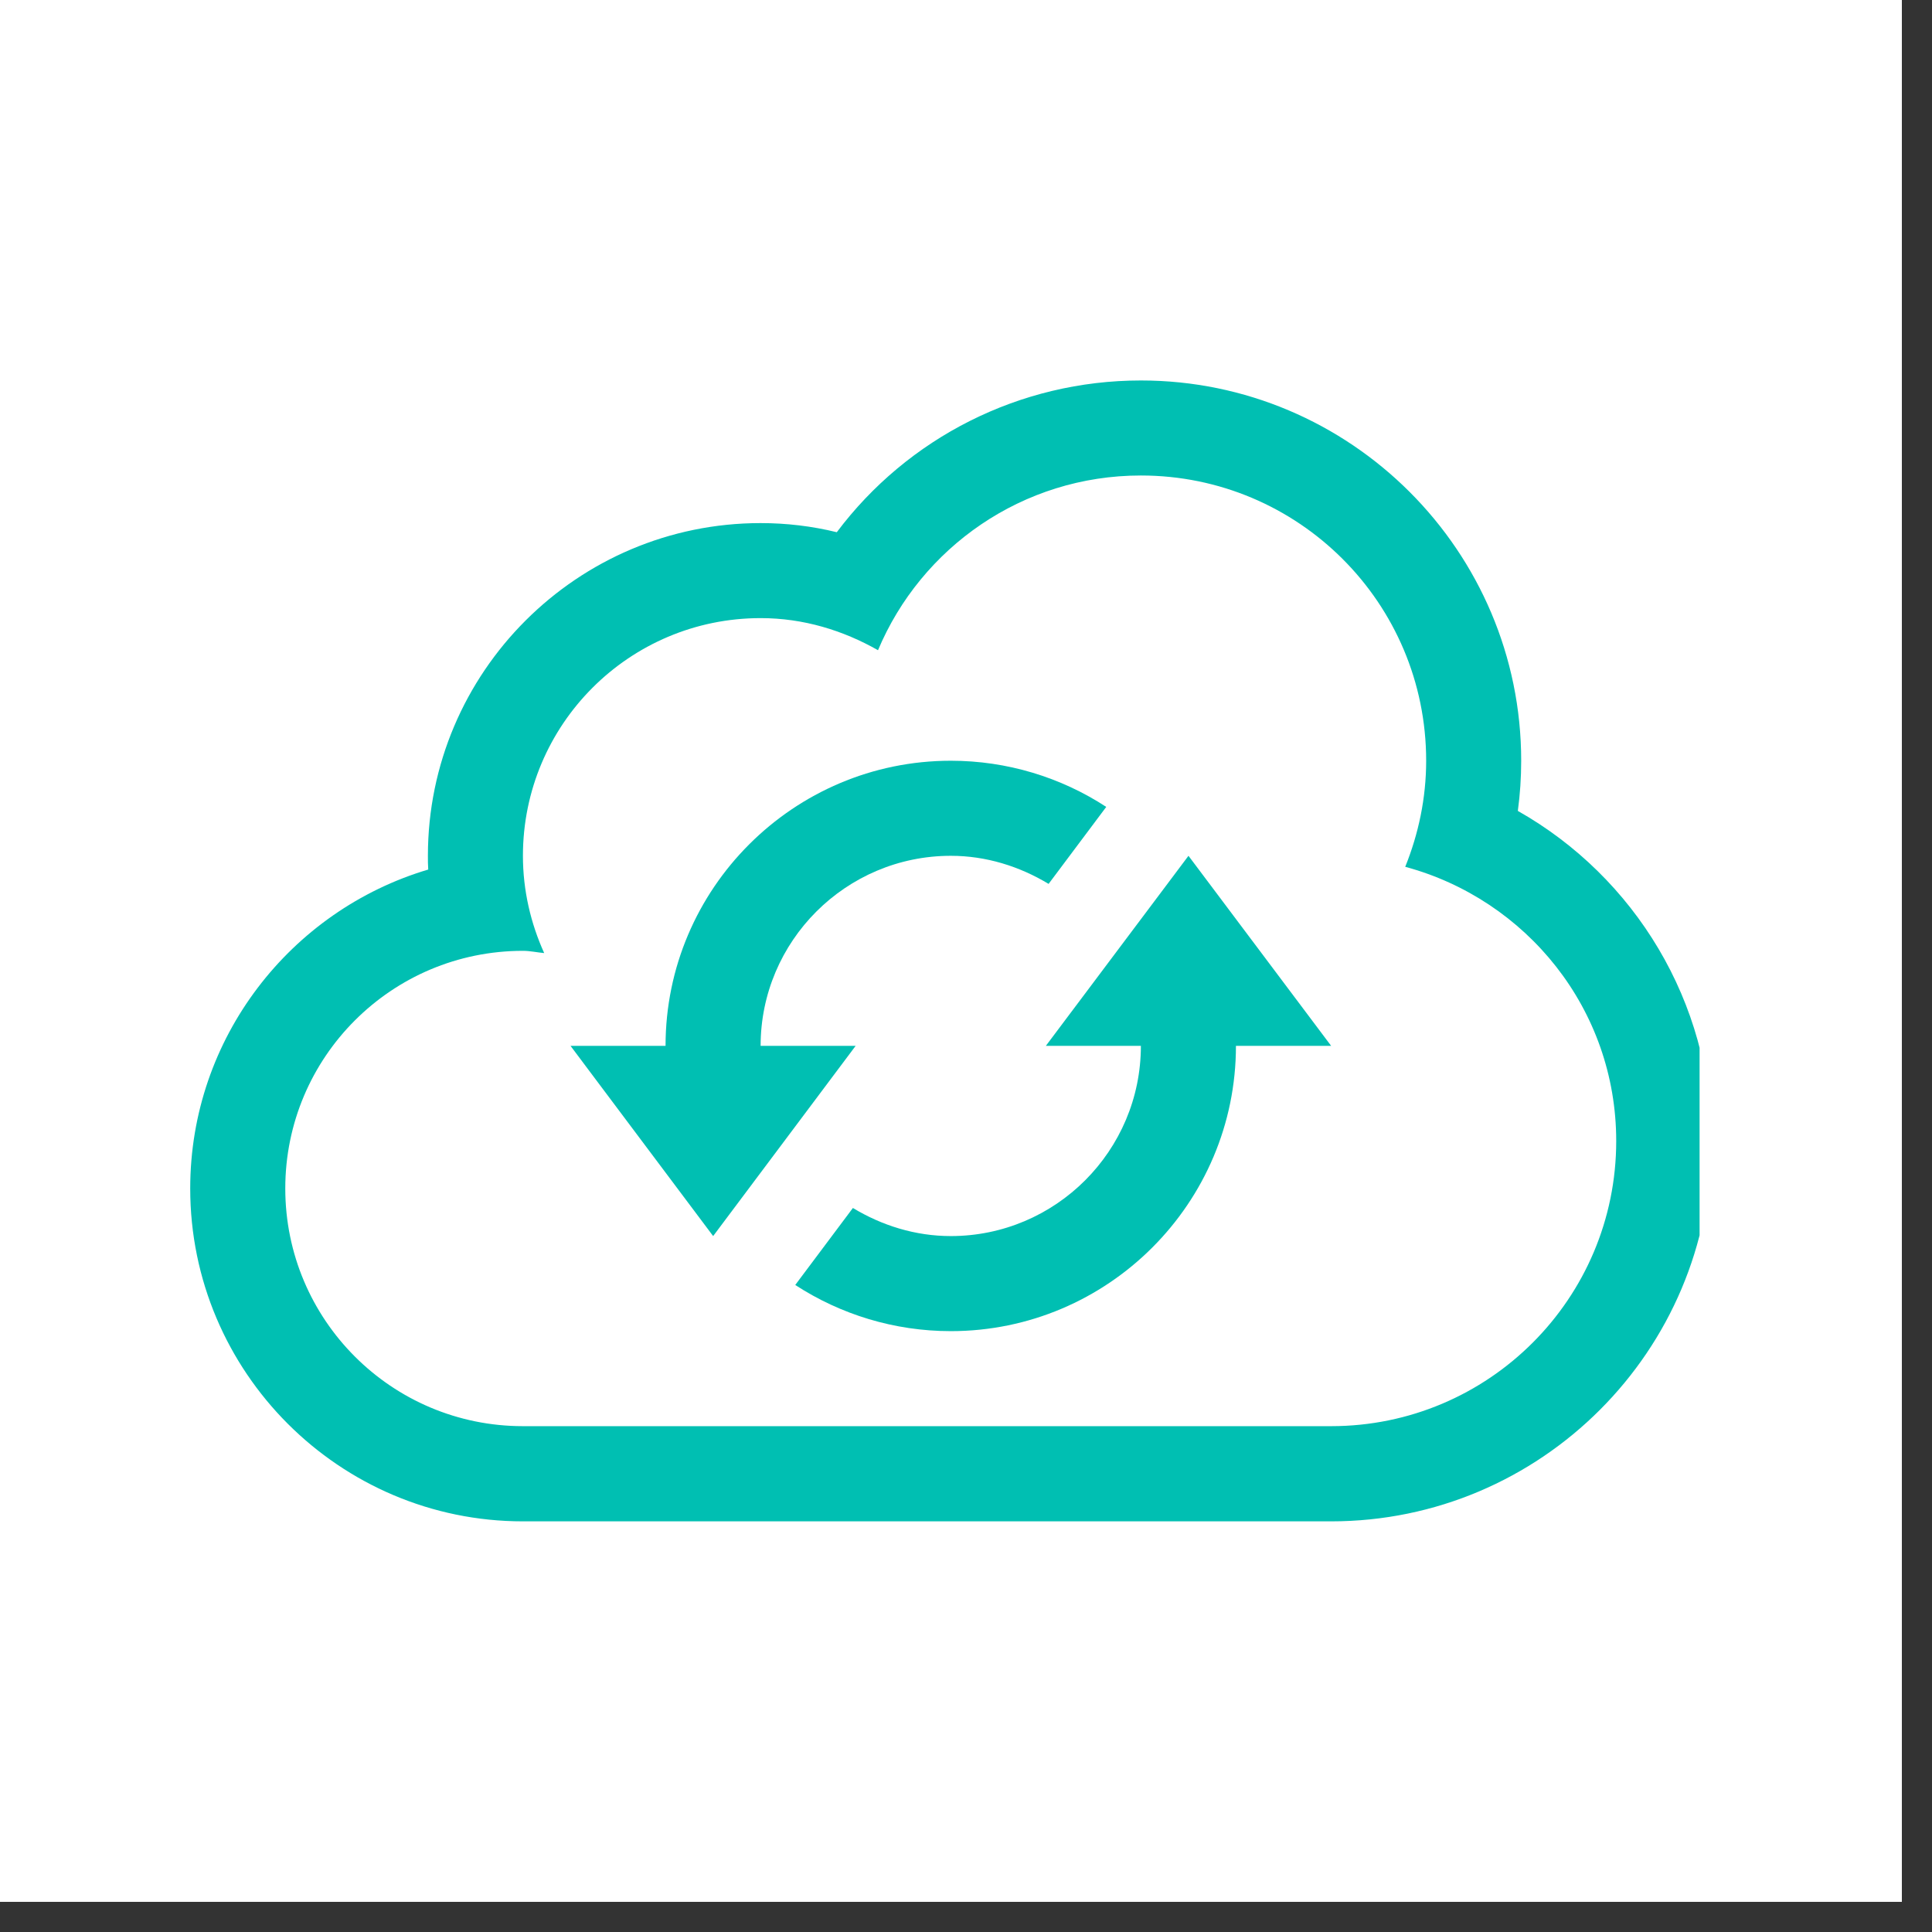 <svg xmlns="http://www.w3.org/2000/svg" xmlns:xlink="http://www.w3.org/1999/xlink" width="63" zoomAndPan="magnify" viewBox="0 0 47.25 47.25" height="63" preserveAspectRatio="xMidYMid meet" version="1.0"><rect x="0" y="0" width="47.25" height="47.25" fill="#333333" stroke="none"/><defs><clipPath id="e14912f920"><path d="M 0 0 L 46.512 0 L 46.512 46.512 L 0 46.512 Z M 0 0 " clip-rule="nonzero"/></clipPath><clipPath id="c35f4f07c6"><path d="M 4.652 9.301 L 41.566 9.301 L 41.566 37.355 L 4.652 37.355 Z M 4.652 9.301 " clip-rule="nonzero"/></clipPath></defs><g clip-path="url(#e14912f920)"><path fill="#ffffff" d="M 0 0 L 46.512 0 L 46.512 46.512 L 0 46.512 Z M 0 0 " fill-opacity="1" fill-rule="nonzero"/><path fill="#ffffff" d="M 0 0 L 46.512 0 L 46.512 46.512 L 0 46.512 Z M 0 0 " fill-opacity="1" fill-rule="nonzero"/></g><g clip-path="url(#c35f4f07c6)"><path fill="#00bfb2" d="M 37.121 19.832 C 37.176 19.426 37.203 19.016 37.203 18.605 C 37.203 13.477 33.031 9.305 27.902 9.305 C 24.93 9.305 22.195 10.711 20.465 13.016 C 19.855 12.867 19.234 12.793 18.602 12.793 C 14.117 12.793 10.465 16.441 10.465 20.93 C 10.465 21.043 10.465 21.156 10.473 21.266 C 7.109 22.266 4.652 25.383 4.652 29.066 C 4.652 33.555 8.301 37.207 12.789 37.207 L 32.555 37.207 C 37.684 37.207 41.855 33.035 41.855 27.906 C 41.855 24.516 39.988 21.453 37.121 19.832 Z M 32.555 34.879 L 12.789 34.879 C 9.578 34.879 6.977 32.277 6.977 29.066 C 6.977 25.855 9.578 23.254 12.789 23.254 C 12.965 23.254 13.133 23.293 13.309 23.309 C 12.98 22.582 12.789 21.777 12.789 20.93 C 12.789 17.719 15.391 15.117 18.602 15.117 C 19.652 15.117 20.621 15.418 21.473 15.902 C 22.527 13.391 25.008 11.629 27.902 11.629 C 31.758 11.629 34.879 14.75 34.879 18.605 C 34.879 19.523 34.691 20.395 34.367 21.199 C 37.336 22 39.527 24.684 39.527 27.906 C 39.527 31.758 36.406 34.879 32.555 34.879 Z M 32.555 34.879 " fill-opacity="1" fill-rule="nonzero"/></g><path fill="#00bfb2" d="M 25.578 25.578 L 27.902 25.578 C 27.902 28.145 25.816 30.23 23.254 30.23 C 22.387 30.23 21.57 29.973 20.859 29.543 L 19.449 31.426 C 20.559 32.148 21.871 32.555 23.254 32.555 C 27.098 32.555 30.227 29.426 30.227 25.578 L 32.555 25.578 L 29.066 20.93 Z M 25.578 25.578 " fill-opacity="1" fill-rule="nonzero"/><path fill="#00bfb2" d="M 18.602 25.578 C 18.602 23.016 20.688 20.93 23.254 20.93 C 24.117 20.93 24.934 21.188 25.645 21.617 L 27.055 19.734 C 25.949 19.012 24.633 18.605 23.254 18.605 C 19.406 18.605 16.277 21.734 16.277 25.578 L 13.953 25.578 L 17.441 30.23 L 20.926 25.578 Z M 18.602 25.578 " fill-opacity="1" fill-rule="nonzero"/></svg>